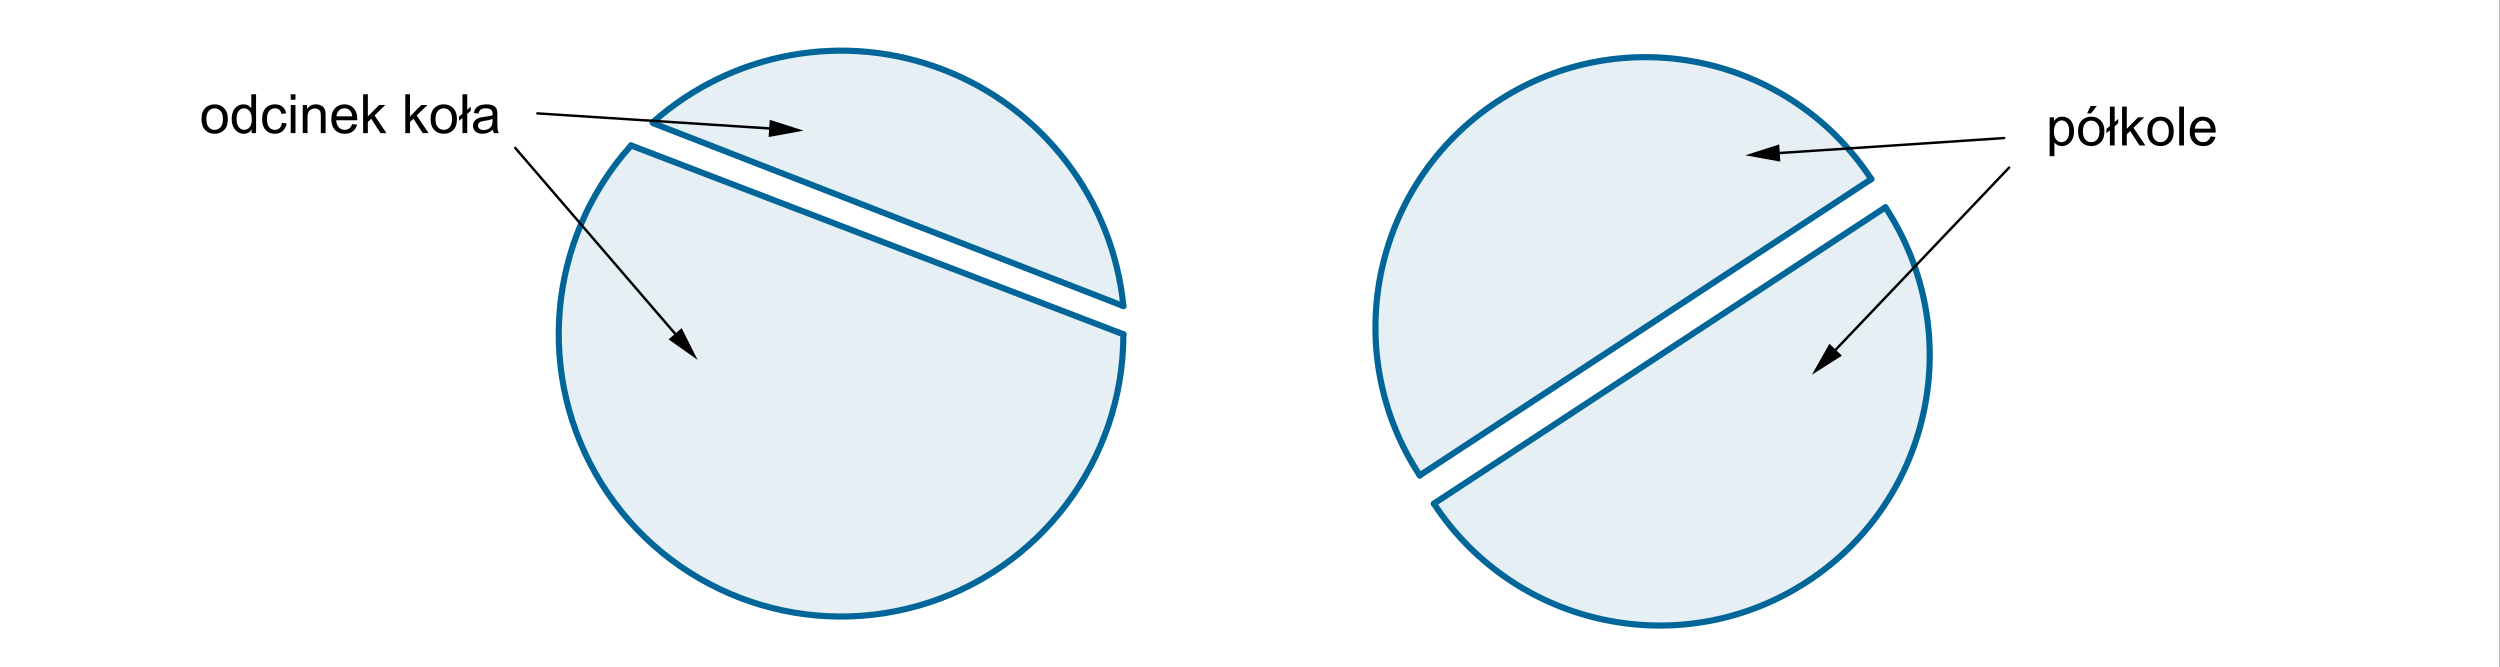 <?xml version="1.0" encoding="ISO-8859-1" standalone="no"?>
<svg xmlns="http://www.w3.org/2000/svg" xmlns:xlink="http://www.w3.org/1999/xlink" xmlns:ev="http://www.w3.org/2001/xml-events" version="1.1" baseProfile="full" x="0px" y="0px" viewBox="0 0 502 134">
<rect x="0" y="0" width="502" height="134" fill="#333333" stroke="none"/>
<title>

</title>
<g stroke-linejoin="miter" stroke-dashoffset="0" stroke-dasharray="none" stroke-width="1" stroke-miterlimit="10.000" stroke-linecap="square">
<g transform="matrix(.495, 0, 0, .495, 0, 0)">
<clipPath id="clip1">
  <path d="M 0 0 L 0 272.00 L 1014.0 272.00 L 1014.0 0 z"/>
</clipPath>
<g clip-path="url(#clip1)">
<g fill-opacity="1" fill-rule="nonzero" stroke="none" fill="#ffffff">
  <path d="M 0 0 L 1014.0 0 L 1014.0 272.00 L 0 272.00 L 0 0 z"/>
</g> <!-- drawing style -->
</g> <!-- clip1 -->
</g> <!-- transform -->
<g id="misc">
</g><!-- misc -->
<g id="layer0">
</g><!-- layer0 -->
<g id="layer1">
<g transform="matrix(.495, 0, 0, .495, 0, 0)">
<clipPath id="clip2">
  <path d="M 0 0 L 0 272.00 L 1014.0 272.00 L 1014.0 0 z"/>
</clipPath>
<g clip-path="url(#clip2)">
<g fill-opacity=".102" fill-rule="nonzero" stroke="none" fill="#006699">
  <path d="M 759.11 72.643 C 725.91 22.060 658.00 7.964 607.42 41.159 C 556.83 74.354 542.74 142.27 575.93 192.85"/>
</g> <!-- drawing style -->
</g> <!-- clip2 -->
</g> <!-- transform -->
<g transform="matrix(.495, 0, 0, .495, 0, 0)">
<clipPath id="clip3">
  <path d="M 0 0 L 0 272.00 L 1014.0 272.00 L 1014.0 0 z"/>
</clipPath>
<g clip-path="url(#clip3)">
<g stroke-linejoin="round" stroke-width="2.5" stroke-linecap="round" fill="none" stroke-opacity="1" stroke="#006699">
  <path d="M 759.11 72.643 C 725.91 22.060 658.00 7.964 607.42 41.159 C 556.83 74.354 542.74 142.27 575.93 192.85"/>
</g> <!-- drawing style -->
</g> <!-- clip3 -->
</g> <!-- transform -->
<g transform="matrix(.495, 0, 0, .495, 0, 0)">
<clipPath id="clip4">
  <path d="M 0 0 L 0 272.00 L 1014.0 272.00 L 1014.0 0 z"/>
</clipPath>
<g clip-path="url(#clip4)">
<g fill-opacity=".102" fill-rule="nonzero" stroke="none" fill="#006699">
  <path d="M 581.66 204.30 C 614.85 254.88 682.77 268.98 733.35 235.78 C 783.93 202.59 798.03 134.67 764.83 84.091"/>
</g> <!-- drawing style -->
</g> <!-- clip4 -->
</g> <!-- transform -->
<g transform="matrix(.495, 0, 0, .495, 0, 0)">
<clipPath id="clip5">
  <path d="M 0 0 L 0 272.00 L 1014.0 272.00 L 1014.0 0 z"/>
</clipPath>
<g clip-path="url(#clip5)">
<g stroke-linejoin="round" stroke-width="2.5" stroke-linecap="round" fill="none" stroke-opacity="1" stroke="#006699">
  <path d="M 581.66 204.30 C 614.85 254.88 682.77 268.98 733.35 235.78 C 783.93 202.59 798.03 134.67 764.83 84.091"/>
</g> <!-- drawing style -->
</g> <!-- clip5 -->
</g> <!-- transform -->
<g transform="matrix(.495, 0, 0, .495, 0, 0)">
<clipPath id="clip6">
  <path d="M 0 0 L 0 272.00 L 1014.0 272.00 L 1014.0 0 z"/>
</clipPath>
<g clip-path="url(#clip6)">
<g stroke-linejoin="round" stroke-width="2.5" stroke-linecap="round" fill="none" stroke-opacity="1" stroke="#006699">
  <path d="M 759.11 72.643 L 575.93 192.85"/>
</g> <!-- drawing style -->
</g> <!-- clip6 -->
</g> <!-- transform -->
<g transform="matrix(.495, 0, 0, .495, 0, 0)">
<clipPath id="clip7">
  <path d="M 0 0 L 0 272.00 L 1014.0 272.00 L 1014.0 0 z"/>
</clipPath>
<g clip-path="url(#clip7)">
<g stroke-linejoin="round" stroke-width="2.5" stroke-linecap="round" fill="none" stroke-opacity="1" stroke="#006699">
  <path d="M 581.66 204.30 L 764.83 84.091"/>
</g> <!-- drawing style -->
</g> <!-- clip7 -->
</g> <!-- transform -->
<g transform="matrix(.495, 0, 0, .495, 0, 0)">
<clipPath id="clip8">
  <path d="M 0 0 L 0 272.00 L 1014.0 272.00 L 1014.0 0 z"/>
</clipPath>
<g clip-path="url(#clip8)">
<g fill-opacity="1" fill-rule="nonzero" stroke="none" fill="#000000">
  <path d="M 81.734 48.297 Q 81.734 45.125 83.500 43.594 Q 84.969 42.328 87.078 42.328 Q 89.438 42.328 90.930 43.875 Q 92.422 45.422 92.422 48.141 Q 92.422 50.344 91.758 51.602 Q 91.094 52.859 89.836 53.562 Q 88.578 54.266 87.078 54.266 Q 84.688 54.266 83.211 52.727 Q 81.734 51.188 81.734 48.297 z M 83.719 48.297 Q 83.719 50.484 84.672 51.578 Q 85.625 52.672 87.078 52.672 Q 88.516 52.672 89.477 51.570 Q 90.438 50.469 90.438 48.234 Q 90.438 46.109 89.477 45.023 Q 88.516 43.938 87.078 43.938 Q 85.625 43.938 84.672 45.023 Q 83.719 46.109 83.719 48.297 z M 102.09 54.000 L 102.09 52.562 Q 101.00 54.266 98.892 54.266 Q 97.532 54.266 96.392 53.508 Q 95.251 52.750 94.618 51.406 Q 93.985 50.062 93.985 48.312 Q 93.985 46.594 94.556 45.203 Q 95.126 43.812 96.267 43.070 Q 97.407 42.328 98.813 42.328 Q 99.845 42.328 100.65 42.766 Q 101.45 43.203 101.95 43.906 L 101.95 38.250 L 103.88 38.250 L 103.88 54.000 L 102.09 54.000 z M 95.970 48.312 Q 95.970 50.500 96.899 51.586 Q 97.829 52.672 99.079 52.672 Q 100.34 52.672 101.24 51.633 Q 102.13 50.594 102.13 48.469 Q 102.13 46.125 101.22 45.031 Q 100.31 43.938 99.001 43.938 Q 97.704 43.938 96.837 44.992 Q 95.970 46.047 95.970 48.312 z M 114.36 49.828 L 116.27 50.062 Q 115.96 52.031 114.67 53.148 Q 113.39 54.266 111.52 54.266 Q 109.17 54.266 107.75 52.734 Q 106.33 51.203 106.33 48.344 Q 106.33 46.484 106.94 45.102 Q 107.55 43.719 108.81 43.023 Q 110.06 42.328 111.53 42.328 Q 113.39 42.328 114.57 43.273 Q 115.75 44.219 116.08 45.938 L 114.21 46.234 Q 113.94 45.078 113.25 44.500 Q 112.56 43.922 111.61 43.922 Q 110.14 43.922 109.23 44.969 Q 108.31 46.016 108.31 48.281 Q 108.31 50.578 109.20 51.625 Q 110.08 52.672 111.50 52.672 Q 112.64 52.672 113.40 51.969 Q 114.16 51.266 114.36 49.828 z M 117.94 40.469 L 117.94 38.250 L 119.86 38.250 L 119.86 40.469 L 117.94 40.469 z M 117.94 54.000 L 117.94 42.594 L 119.86 42.594 L 119.86 54.000 L 117.94 54.000 z M 122.81 54.000 L 122.81 42.594 L 124.55 42.594 L 124.55 44.219 Q 125.81 42.328 128.19 42.328 Q 129.22 42.328 130.08 42.703 Q 130.94 43.078 131.37 43.680 Q 131.80 44.281 131.97 45.109 Q 132.08 45.641 132.08 46.984 L 132.08 54.000 L 130.14 54.000 L 130.14 47.062 Q 130.14 45.875 129.92 45.289 Q 129.70 44.703 129.12 44.359 Q 128.55 44.016 127.76 44.016 Q 126.53 44.016 125.64 44.797 Q 124.75 45.578 124.75 47.766 L 124.75 54.000 L 122.81 54.000 z M 142.86 50.328 L 144.86 50.578 Q 144.38 52.328 143.10 53.297 Q 141.83 54.266 139.83 54.266 Q 137.33 54.266 135.87 52.719 Q 134.41 51.172 134.41 48.391 Q 134.41 45.516 135.88 43.922 Q 137.36 42.328 139.73 42.328 Q 142.02 42.328 143.47 43.891 Q 144.92 45.453 144.92 48.281 Q 144.92 48.453 144.91 48.797 L 136.39 48.797 Q 136.50 50.672 137.46 51.672 Q 138.42 52.672 139.84 52.672 Q 140.91 52.672 141.66 52.109 Q 142.41 51.547 142.86 50.328 z M 136.50 47.203 L 142.88 47.203 Q 142.75 45.766 142.14 45.047 Q 141.22 43.922 139.75 43.922 Q 138.42 43.922 137.52 44.812 Q 136.61 45.703 136.50 47.203 z M 147.30 54.000 L 147.30 38.250 L 149.22 38.250 L 149.22 47.234 L 153.80 42.594 L 156.30 42.594 L 151.94 46.828 L 156.75 54.000 L 154.36 54.000 L 150.59 48.172 L 149.22 49.484 L 149.22 54.000 L 147.30 54.000 z M 164.41 54.000 L 164.41 38.250 L 166.33 38.250 L 166.33 47.234 L 170.91 42.594 L 173.41 42.594 L 169.05 46.828 L 173.86 54.000 L 171.47 54.000 L 167.71 48.172 L 166.33 49.484 L 166.33 54.000 L 164.41 54.000 z M 174.68 48.297 Q 174.68 45.125 176.44 43.594 Q 177.91 42.328 180.02 42.328 Q 182.38 42.328 183.87 43.875 Q 185.36 45.422 185.36 48.141 Q 185.36 50.344 184.70 51.602 Q 184.04 52.859 182.78 53.562 Q 181.52 54.266 180.02 54.266 Q 177.63 54.266 176.15 52.727 Q 174.68 51.188 174.68 48.297 z M 176.66 48.297 Q 176.66 50.484 177.61 51.578 Q 178.57 52.672 180.02 52.672 Q 181.46 52.672 182.42 51.570 Q 183.38 50.469 183.38 48.234 Q 183.38 46.109 182.42 45.023 Q 181.46 43.938 180.02 43.938 Q 178.57 43.938 177.61 45.023 Q 176.66 46.109 176.66 48.297 z M 187.60 47.828 L 186.21 49.016 L 186.21 47.312 L 187.60 46.141 L 187.60 38.250 L 189.54 38.250 L 189.54 44.500 L 190.97 43.266 L 190.97 44.953 L 189.54 46.188 L 189.54 54.000 L 187.60 54.000 L 187.60 47.828 z M 199.96 52.594 Q 198.89 53.500 197.89 53.883 Q 196.89 54.266 195.75 54.266 Q 193.88 54.266 192.87 53.344 Q 191.86 52.422 191.86 50.984 Q 191.86 50.156 192.24 49.461 Q 192.63 48.766 193.24 48.352 Q 193.86 47.938 194.63 47.719 Q 195.21 47.562 196.35 47.422 Q 198.69 47.141 199.80 46.766 Q 199.81 46.359 199.81 46.250 Q 199.81 45.078 199.27 44.594 Q 198.52 43.938 197.06 43.938 Q 195.69 43.938 195.04 44.414 Q 194.39 44.891 194.08 46.109 L 192.19 45.844 Q 192.46 44.625 193.04 43.883 Q 193.63 43.141 194.74 42.734 Q 195.86 42.328 197.35 42.328 Q 198.80 42.328 199.71 42.672 Q 200.63 43.016 201.06 43.539 Q 201.49 44.062 201.66 44.859 Q 201.75 45.359 201.75 46.641 L 201.75 49.219 Q 201.75 51.922 201.88 52.633 Q 202.00 53.344 202.36 54.000 L 200.35 54.000 Q 200.05 53.391 199.96 52.594 z M 199.80 48.281 Q 198.75 48.703 196.64 49.000 Q 195.46 49.172 194.96 49.391 Q 194.46 49.609 194.19 50.023 Q 193.92 50.438 193.92 50.938 Q 193.92 51.719 194.51 52.234 Q 195.10 52.750 196.22 52.750 Q 197.35 52.750 198.21 52.258 Q 199.08 51.766 199.49 50.922 Q 199.80 50.266 199.80 48.984 L 199.80 48.281 z"/>
</g> <!-- drawing style -->
</g> <!-- clip8 -->
</g> <!-- transform -->
<g transform="matrix(.495, 0, 0, .495, 0, 0)">
<clipPath id="clip9">
  <path d="M 0 0 L 0 272.00 L 1014.0 272.00 L 1014.0 0 z"/>
</clipPath>
<g clip-path="url(#clip9)">
<g fill-opacity="1" fill-rule="nonzero" stroke="none" fill="#000000">
  <path d="M 831.45 63.375 L 831.45 47.594 L 833.22 47.594 L 833.22 49.078 Q 833.83 48.203 834.62 47.766 Q 835.41 47.328 836.52 47.328 Q 837.98 47.328 839.10 48.086 Q 840.22 48.844 840.79 50.211 Q 841.36 51.578 841.36 53.203 Q 841.36 54.953 840.73 56.359 Q 840.09 57.766 838.90 58.516 Q 837.70 59.266 836.38 59.266 Q 835.42 59.266 834.65 58.852 Q 833.88 58.438 833.39 57.812 L 833.39 63.375 L 831.45 63.375 z M 833.20 53.359 Q 833.20 55.562 834.09 56.617 Q 834.98 57.672 836.25 57.672 Q 837.55 57.672 838.46 56.578 Q 839.38 55.484 839.38 53.203 Q 839.38 51.016 838.48 49.930 Q 837.58 48.844 836.34 48.844 Q 835.11 48.844 834.16 50.000 Q 833.20 51.156 833.20 53.359 z M 842.97 53.297 Q 842.97 50.125 844.74 48.594 Q 846.20 47.328 848.31 47.328 Q 850.67 47.328 852.17 48.875 Q 853.66 50.422 853.66 53.141 Q 853.66 55.344 852.99 56.602 Q 852.33 57.859 851.07 58.562 Q 849.81 59.266 848.31 59.266 Q 845.92 59.266 844.45 57.727 Q 842.97 56.188 842.97 53.297 z M 844.95 53.297 Q 844.95 55.484 845.91 56.578 Q 846.86 57.672 848.31 57.672 Q 849.75 57.672 850.71 56.570 Q 851.67 55.469 851.67 53.234 Q 851.67 51.109 850.71 50.023 Q 849.75 48.938 848.31 48.938 Q 846.86 48.938 845.91 50.023 Q 844.95 51.109 844.95 53.297 z M 846.64 46.000 L 848.06 43.000 L 850.59 43.000 L 848.24 46.000 L 846.64 46.000 z M 855.89 52.828 L 854.50 54.016 L 854.50 52.312 L 855.89 51.141 L 855.89 43.250 L 857.83 43.250 L 857.83 49.500 L 859.27 48.266 L 859.27 49.953 L 857.83 51.188 L 857.83 59.000 L 855.89 59.000 L 855.89 52.828 z M 860.83 59.000 L 860.83 43.250 L 862.75 43.250 L 862.75 52.234 L 867.33 47.594 L 869.83 47.594 L 865.47 51.828 L 870.28 59.000 L 867.89 59.000 L 864.12 53.172 L 862.75 54.484 L 862.75 59.000 L 860.83 59.000 z M 871.09 53.297 Q 871.09 50.125 872.86 48.594 Q 874.33 47.328 876.44 47.328 Q 878.80 47.328 880.29 48.875 Q 881.78 50.422 881.78 53.141 Q 881.78 55.344 881.12 56.602 Q 880.45 57.859 879.19 58.562 Q 877.94 59.266 876.44 59.266 Q 874.05 59.266 872.57 57.727 Q 871.09 56.188 871.09 53.297 z M 873.08 53.297 Q 873.08 55.484 874.03 56.578 Q 874.98 57.672 876.44 57.672 Q 877.87 57.672 878.83 56.570 Q 879.80 55.469 879.80 53.234 Q 879.80 51.109 878.83 50.023 Q 877.87 48.938 876.44 48.938 Q 874.98 48.938 874.03 50.023 Q 873.08 51.109 873.08 53.297 z M 884.00 59.000 L 884.00 43.250 L 885.94 43.250 L 885.94 59.000 L 884.00 59.000 z M 896.75 55.328 L 898.75 55.578 Q 898.26 57.328 896.99 58.297 Q 895.72 59.266 893.72 59.266 Q 891.22 59.266 889.75 57.719 Q 888.29 56.172 888.29 53.391 Q 888.29 50.516 889.77 48.922 Q 891.25 47.328 893.62 47.328 Q 895.90 47.328 897.36 48.891 Q 898.81 50.453 898.81 53.281 Q 898.81 53.453 898.79 53.797 L 890.28 53.797 Q 890.39 55.672 891.35 56.672 Q 892.31 57.672 893.73 57.672 Q 894.79 57.672 895.54 57.109 Q 896.29 56.547 896.75 55.328 z M 890.39 52.203 L 896.76 52.203 Q 896.64 50.766 896.03 50.047 Q 895.11 48.922 893.64 48.922 Q 892.31 48.922 891.40 49.812 Q 890.50 50.703 890.39 52.203 z"/>
</g> <!-- drawing style -->
</g> <!-- clip9 -->
</g> <!-- transform -->
</g><!-- layer1 -->
<g id="layer2">
</g><!-- layer2 -->
<g id="layer3">
</g><!-- layer3 -->
<g id="layer4">
<g transform="matrix(.495, 0, 0, .495, 0, 0)">
<clipPath id="clip10">
  <path d="M 0 0 L 0 272.00 L 1014.0 272.00 L 1014.0 0 z"/>
</clipPath>
<g clip-path="url(#clip10)">
<g fill-opacity=".102" fill-rule="nonzero" stroke="none" fill="#006699">
  <path d="M 256.00 59.000 C 221.86 96.990 217.00 153.00 244.09 196.30 C 271.17 239.60 323.66 259.74 372.76 245.66 C 421.86 231.58 455.70 186.69 455.72 135.61"/>
</g> <!-- drawing style -->
</g> <!-- clip10 -->
</g> <!-- transform -->
<g transform="matrix(.495, 0, 0, .495, 0, 0)">
<clipPath id="clip11">
  <path d="M 0 0 L 0 272.00 L 1014.0 272.00 L 1014.0 0 z"/>
</clipPath>
<g clip-path="url(#clip11)">
<g stroke-linejoin="round" stroke-width="2.5" stroke-linecap="round" fill="none" stroke-opacity="1" stroke="#006699">
  <path d="M 256.00 59.000 C 221.86 96.990 217.00 153.00 244.09 196.30 C 271.17 239.60 323.66 259.74 372.76 245.66 C 421.86 231.58 455.70 186.69 455.72 135.61"/>
</g> <!-- drawing style -->
</g> <!-- clip11 -->
</g> <!-- transform -->
<g transform="matrix(.495, 0, 0, .495, 0, 0)">
<clipPath id="clip12">
  <path d="M 0 0 L 0 272.00 L 1014.0 272.00 L 1014.0 0 z"/>
</clipPath>
<g clip-path="url(#clip12)">
<g fill-opacity=".102" fill-rule="nonzero" stroke="none" fill="#006699">
  <path d="M 455.72 124.16 C 451.42 81.119 423.34 44.128 383.04 28.414 C 342.73 12.699 297.02 20.917 264.72 49.685"/>
</g> <!-- drawing style -->
</g> <!-- clip12 -->
</g> <!-- transform -->
<g transform="matrix(.495, 0, 0, .495, 0, 0)">
<clipPath id="clip13">
  <path d="M 0 0 L 0 272.00 L 1014.0 272.00 L 1014.0 0 z"/>
</clipPath>
<g clip-path="url(#clip13)">
<g stroke-linejoin="round" stroke-width="2.5" stroke-linecap="round" fill="none" stroke-opacity="1" stroke="#006699">
  <path d="M 455.72 124.16 C 451.42 81.119 423.34 44.128 383.04 28.414 C 342.73 12.699 297.02 20.917 264.72 49.685"/>
</g> <!-- drawing style -->
</g> <!-- clip13 -->
</g> <!-- transform -->
<g transform="matrix(.495, 0, 0, .495, 0, 0)">
<clipPath id="clip14">
  <path d="M 0 0 L 0 272.00 L 1014.0 272.00 L 1014.0 0 z"/>
</clipPath>
<g clip-path="url(#clip14)">
<g stroke-linejoin="round" stroke-width="2.5" stroke-linecap="round" fill="none" stroke-opacity="1" stroke="#006699">
  <path d="M 455.72 135.61 L 256.00 59.000"/>
</g> <!-- drawing style -->
</g> <!-- clip14 -->
</g> <!-- transform -->
<g transform="matrix(.495, 0, 0, .495, 0, 0)">
<clipPath id="clip15">
  <path d="M 0 0 L 0 272.00 L 1014.0 272.00 L 1014.0 0 z"/>
</clipPath>
<g clip-path="url(#clip15)">
<g stroke-linejoin="round" stroke-width="2.5" stroke-linecap="round" fill="none" stroke-opacity="1" stroke="#006699">
  <path d="M 265.00 50.000 L 455.72 124.16"/>
</g> <!-- drawing style -->
</g> <!-- clip15 -->
</g> <!-- transform -->
<g transform="matrix(.495, 0, 0, .495, 0, 0)">
<clipPath id="clip16">
  <path d="M 0 0 L 0 272.00 L 1014.0 272.00 L 1014.0 0 z"/>
</clipPath>
<g clip-path="url(#clip16)">
<g stroke-linejoin="round" stroke-linecap="round" fill="none" stroke-opacity="1" stroke="#000000">
  <path d="M 209.00 60.000 L 273.87 135.39"/>
</g> <!-- drawing style -->
</g> <!-- clip16 -->
</g> <!-- transform -->
<g transform="matrix(.495, 0, 0, .495, 0, 0)">
<clipPath id="clip17">
  <path d="M 0 0 L 0 272.00 L 1014.0 272.00 L 1014.0 0 z"/>
</clipPath>
<g clip-path="url(#clip17)">
<g fill-opacity="1" fill-rule="nonzero" stroke="none" fill="#000000">
  <path d="M 283.00 146.00 L 271.22 137.67 L 276.52 133.10 z"/>
</g> <!-- drawing style -->
</g> <!-- clip17 -->
</g> <!-- transform -->
<g transform="matrix(.495, 0, 0, .495, 0, 0)">
<clipPath id="clip18">
  <path d="M 0 0 L 0 272.00 L 1014.0 272.00 L 1014.0 0 z"/>
</clipPath>
<g clip-path="url(#clip18)">
<g stroke-linejoin="round" stroke-linecap="round" fill="none" stroke-opacity="1" stroke="#000000">
  <path d="M 218.00 46.000 L 312.03 52.094"/>
</g> <!-- drawing style -->
</g> <!-- clip18 -->
</g> <!-- transform -->
<g transform="matrix(.495, 0, 0, .495, 0, 0)">
<clipPath id="clip19">
  <path d="M 0 0 L 0 272.00 L 1014.0 272.00 L 1014.0 0 z"/>
</clipPath>
<g clip-path="url(#clip19)">
<g fill-opacity="1" fill-rule="nonzero" stroke="none" fill="#000000">
  <path d="M 326.00 53.000 L 311.80 55.587 L 312.26 48.602 z"/>
</g> <!-- drawing style -->
</g> <!-- clip19 -->
</g> <!-- transform -->
<g transform="matrix(.495, 0, 0, .495, 0, 0)">
<clipPath id="clip20">
  <path d="M 0 0 L 0 272.00 L 1014.0 272.00 L 1014.0 0 z"/>
</clipPath>
<g clip-path="url(#clip20)">
<g stroke-linejoin="round" stroke-linecap="round" fill="none" stroke-opacity="1" stroke="#000000">
  <path d="M 813.00 56.000 L 721.97 62.069"/>
</g> <!-- drawing style -->
</g> <!-- clip20 -->
</g> <!-- transform -->
<g transform="matrix(.495, 0, 0, .495, 0, 0)">
<clipPath id="clip21">
  <path d="M 0 0 L 0 272.00 L 1014.0 272.00 L 1014.0 0 z"/>
</clipPath>
<g clip-path="url(#clip21)">
<g fill-opacity="1" fill-rule="nonzero" stroke="none" fill="#000000">
  <path d="M 708.00 63.000 L 721.74 58.576 L 722.20 65.561 z"/>
</g> <!-- drawing style -->
</g> <!-- clip21 -->
</g> <!-- transform -->
<g transform="matrix(.495, 0, 0, .495, 0, 0)">
<clipPath id="clip22">
  <path d="M 0 0 L 0 272.00 L 1014.0 272.00 L 1014.0 0 z"/>
</clipPath>
<g clip-path="url(#clip22)">
<g stroke-linejoin="round" stroke-linecap="round" fill="none" stroke-opacity="1" stroke="#000000">
  <path d="M 815.00 68.000 L 744.66 141.86"/>
</g> <!-- drawing style -->
</g> <!-- clip22 -->
</g> <!-- transform -->
<g transform="matrix(.495, 0, 0, .495, 0, 0)">
<clipPath id="clip23">
  <path d="M 0 0 L 0 272.00 L 1014.0 272.00 L 1014.0 0 z"/>
</clipPath>
<g clip-path="url(#clip23)">
<g fill-opacity="1" fill-rule="nonzero" stroke="none" fill="#000000">
  <path d="M 735.00 152.00 L 742.12 139.45 L 747.19 144.28 z"/>
</g> <!-- drawing style -->
</g> <!-- clip23 -->
</g> <!-- transform -->
</g><!-- layer4 -->
</g> <!-- default stroke -->
</svg>
<!-- bounding box -->
